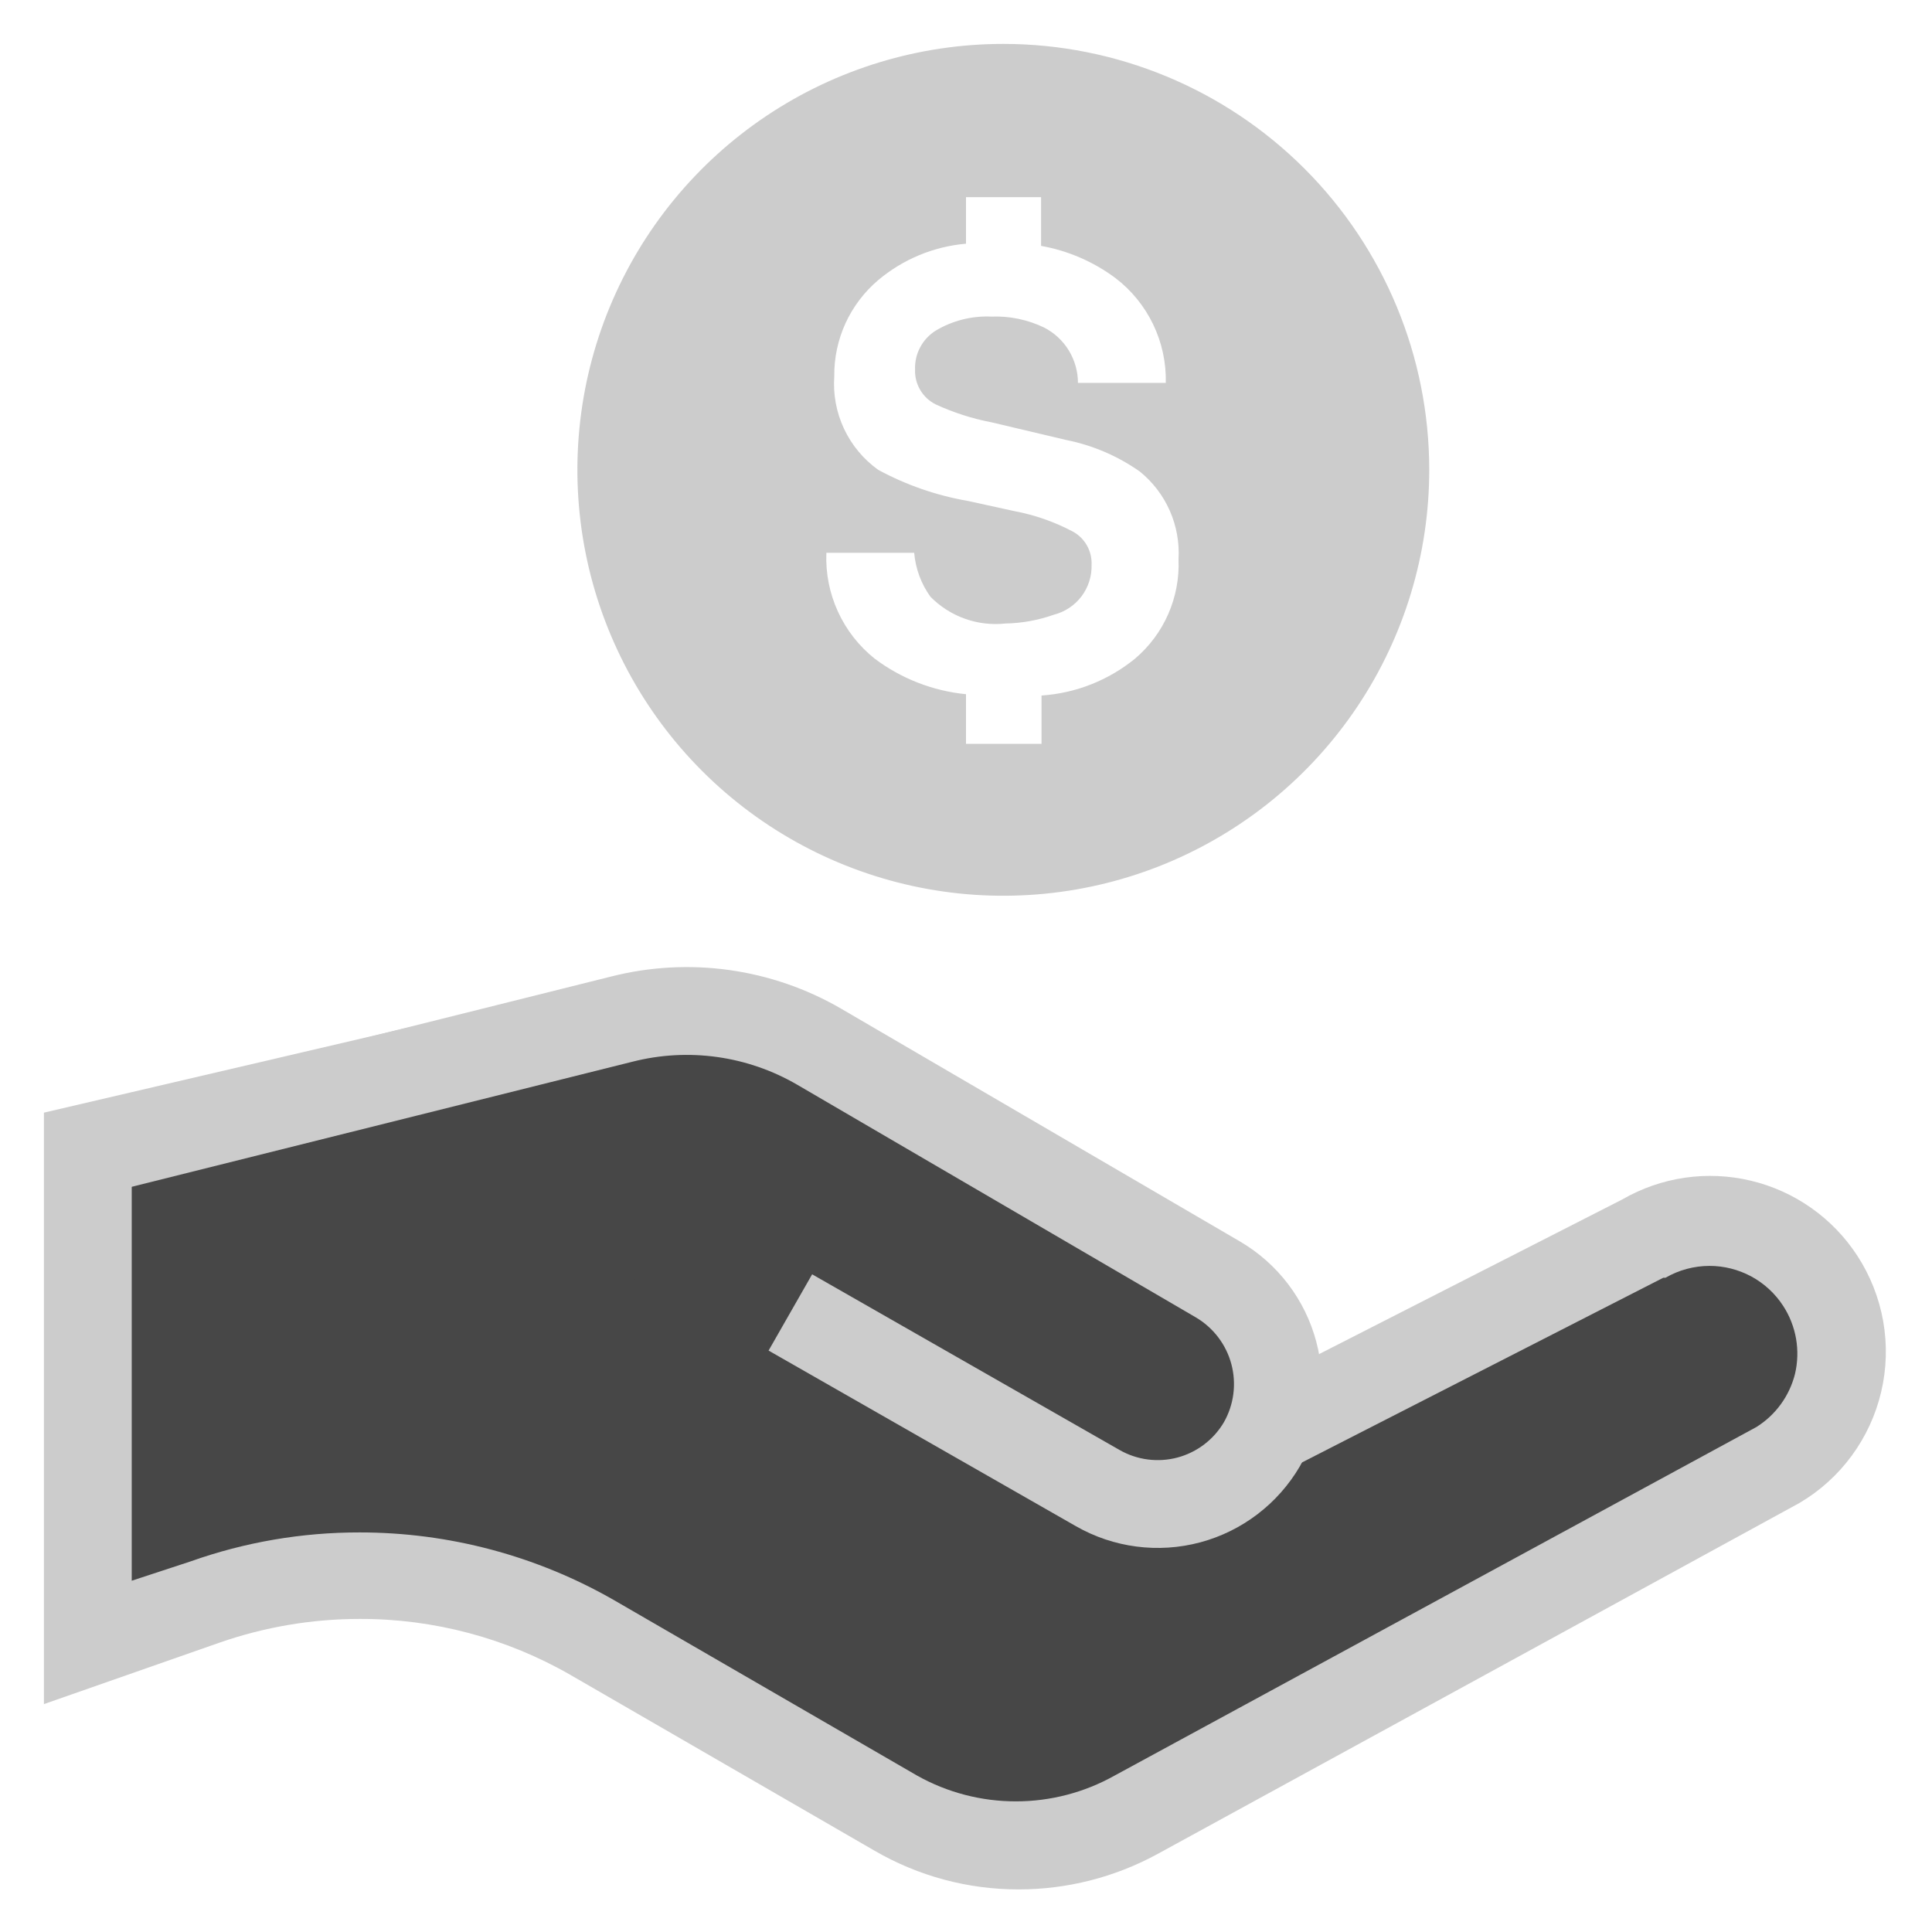 <?xml version="1.0" encoding="UTF-8"?> <svg xmlns="http://www.w3.org/2000/svg" width="44" height="44" viewBox="0 0 44 44" fill="none"><path d="M22.85 1C20.931 1 19.056 1.569 17.461 2.635C15.866 3.701 14.622 5.216 13.888 6.988C13.154 8.76 12.962 10.711 13.336 12.592C13.711 14.474 14.634 16.202 15.991 17.559C17.348 18.916 19.076 19.839 20.957 20.214C22.839 20.588 24.79 20.396 26.562 19.662C28.334 18.927 29.849 17.684 30.915 16.089C31.981 14.494 32.55 12.618 32.55 10.7C32.55 8.127 31.528 5.66 29.709 3.841C27.89 2.022 25.422 1 22.85 1ZM25.85 15C25.244 15.494 24.5 15.788 23.72 15.84V16.94H22V15.81C21.245 15.736 20.526 15.455 19.92 15C19.56 14.713 19.273 14.345 19.082 13.926C18.891 13.508 18.801 13.05 18.82 12.59H20.82C20.851 12.951 20.978 13.296 21.19 13.59C21.41 13.814 21.679 13.986 21.975 14.091C22.271 14.197 22.587 14.234 22.9 14.2C23.275 14.193 23.646 14.125 24 14C24.252 13.936 24.474 13.789 24.631 13.581C24.787 13.374 24.868 13.12 24.86 12.86C24.866 12.708 24.83 12.558 24.756 12.426C24.682 12.293 24.573 12.184 24.44 12.11C24.02 11.886 23.568 11.728 23.1 11.64L22.05 11.41C21.332 11.286 20.64 11.047 20 10.7C19.665 10.46 19.397 10.138 19.222 9.765C19.047 9.392 18.971 8.981 19 8.57C18.995 8.154 19.083 7.742 19.255 7.363C19.428 6.985 19.683 6.649 20 6.38C20.565 5.904 21.264 5.614 22 5.55V4.49H23.71V5.6C24.322 5.709 24.901 5.959 25.4 6.33C25.767 6.609 26.062 6.971 26.262 7.387C26.462 7.802 26.561 8.259 26.55 8.72H24.55C24.549 8.46 24.477 8.204 24.342 7.982C24.206 7.76 24.012 7.579 23.78 7.46C23.406 7.28 22.994 7.194 22.58 7.21C22.134 7.19 21.693 7.301 21.31 7.53C21.16 7.624 21.037 7.755 20.955 7.912C20.872 8.068 20.833 8.243 20.84 8.42C20.834 8.583 20.876 8.744 20.959 8.884C21.042 9.024 21.164 9.137 21.31 9.21C21.718 9.398 22.148 9.536 22.59 9.62L24.28 10.02C24.884 10.14 25.456 10.385 25.96 10.74C26.255 10.979 26.489 11.286 26.642 11.633C26.795 11.981 26.863 12.361 26.84 12.74C26.858 13.167 26.778 13.593 26.606 13.985C26.435 14.376 26.176 14.723 25.85 15Z" fill="#CCCCCC"></path><path d="M23.18 42C22.205 41.998 21.247 41.743 20.4 41.26L13.48 37.26C11.869 36.339 10.046 35.853 8.19 35.85C6.991 35.848 5.801 36.051 4.67 36.45L2 37.4V26.14L12 23.82L28 33L37.42 28.19C37.9 27.912 38.446 27.771 39 27.78C39.454 27.78 39.902 27.882 40.31 28.08C40.718 28.278 41.077 28.565 41.358 28.922C41.639 29.278 41.836 29.693 41.933 30.136C42.03 30.579 42.026 31.039 41.92 31.48C41.825 31.874 41.651 32.245 41.408 32.569C41.166 32.894 40.861 33.167 40.51 33.37L25.9 41.37C25.082 41.819 24.163 42.053 23.23 42.05L23.18 42Z" fill="#474747"></path><path d="M11.81 24.88L27 33.62L27.94 34.16L28.94 33.67L37.88 29.1H37.93C38.234 28.924 38.579 28.831 38.93 28.83C39.264 28.829 39.592 28.913 39.886 29.071C40.179 29.23 40.428 29.46 40.61 29.74C40.758 29.967 40.857 30.221 40.904 30.487C40.95 30.754 40.942 31.027 40.88 31.29C40.754 31.792 40.439 32.226 40 32.5L25.38 40.44C24.694 40.824 23.921 41.025 23.135 41.025C22.349 41.025 21.576 40.824 20.89 40.44L13.98 36.44C12.217 35.43 10.221 34.899 8.19 34.9C6.878 34.898 5.576 35.121 4.34 35.56L3 36V26.93L11.78 24.88M12.09 22.75L1 25.34V38.81L5 37.41C6.026 37.053 7.104 36.87 8.19 36.87C9.878 36.865 11.537 37.307 13 38.15L19.92 42.15C20.916 42.728 22.048 43.032 23.2 43.03C24.3 43.03 25.383 42.755 26.35 42.23L40.98 34.23C41.446 33.956 41.851 33.59 42.171 33.154C42.491 32.719 42.72 32.223 42.843 31.697C42.967 31.171 42.982 30.625 42.889 30.093C42.795 29.561 42.595 29.053 42.3 28.6C41.741 27.74 40.873 27.128 39.876 26.89C38.878 26.651 37.827 26.806 36.94 27.32L28 31.88L12.12 22.75H12.09Z" fill="#CCCCCC"></path><path d="M18 29.89L25 33.89C25.629 34.25 26.375 34.347 27.076 34.16C27.776 33.972 28.374 33.516 28.74 32.89C29.1 32.259 29.197 31.512 29.01 30.81C28.823 30.108 28.366 29.508 27.74 29.14L18.66 23.84C17.3 23.048 15.684 22.822 14.16 23.21L1.51 26.37" fill="#474747"></path><path d="M18 29.89L25 33.89C25.629 34.25 26.375 34.347 27.076 34.16C27.776 33.972 28.374 33.516 28.74 32.89V32.89C29.1 32.259 29.197 31.512 29.01 30.81C28.823 30.108 28.366 29.508 27.74 29.14L18.66 23.84C17.3 23.048 15.684 22.822 14.16 23.21L1.51 26.37" stroke="#CCCCCC" stroke-width="2" stroke-miterlimit="10"></path></svg> 